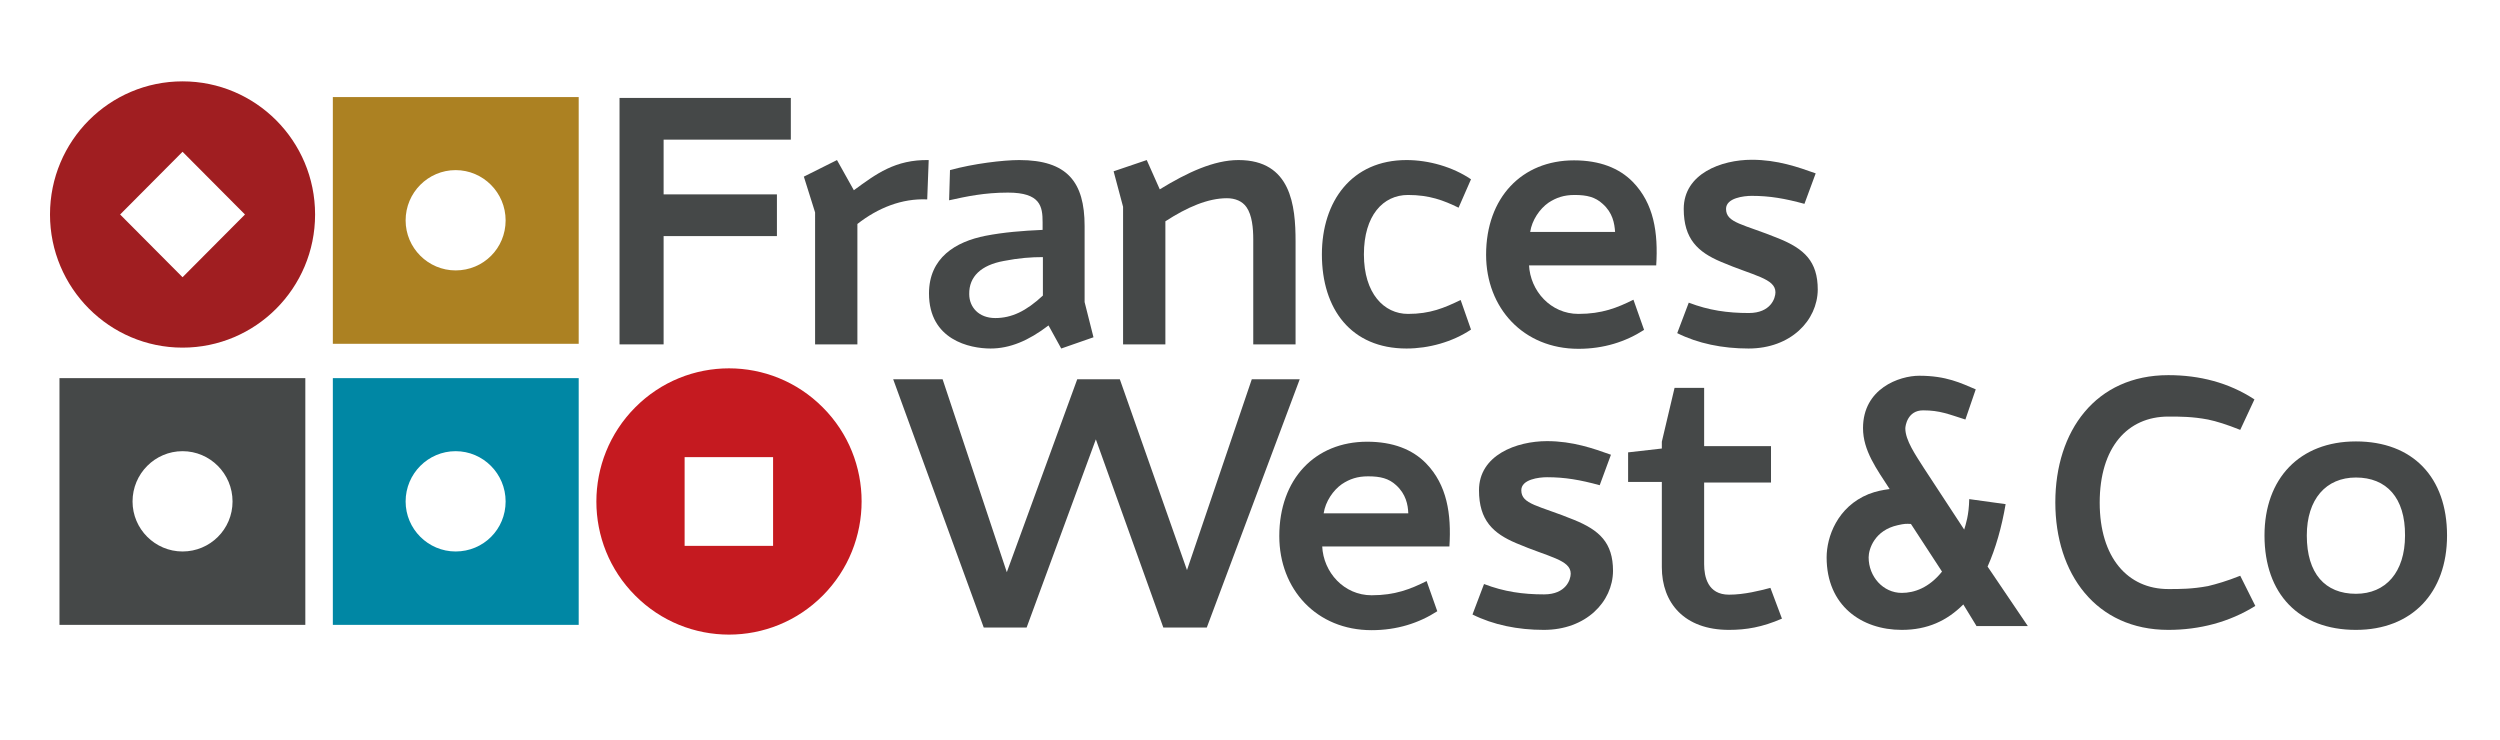 <?xml version="1.0" encoding="UTF-8"?>
<!-- Generator: Adobe Illustrator 27.6.1, SVG Export Plug-In . SVG Version: 6.00 Build 0)  -->
<svg xmlns="http://www.w3.org/2000/svg" xmlns:xlink="http://www.w3.org/1999/xlink" version="1.1" id="Layer_1" x="0px" y="0px" viewBox="0 0 845 250" style="enable-background:new 0 0 845 250;" xml:space="preserve">
<style type="text/css">
	.st0{fill:#0087A4;}
	.st1{fill:#454848;}
	.st2{fill:#A01E21;}
	.st3{fill:#C51A20;}
	.st4{fill:#AC8122;}
</style>
<g>
	<g>
		<g>
			<path class="st0" d="M112.5,127.8v83.4h83.1v-83.4H112.5z M154,186.4c-9.3,0-16.9-7.6-16.9-16.9c0-9.4,7.6-17,16.9-17     c9.3,0,16.9,7.6,16.9,17C170.9,178.9,163.4,186.4,154,186.4z"></path>
		</g>
		<g>
			<path class="st1" d="M20.1,127.8v83.4h83.1v-83.4H20.1z M61.7,186.4c-9.3,0-16.9-7.6-16.9-16.9c0-9.4,7.6-17,16.9-17     c9.3,0,16.9,7.6,16.9,17C78.6,178.9,71,186.4,61.7,186.4z"></path>
		</g>
		<g>
			<path class="st2" d="M61.7,27.5c-24.7,0-44.8,20.1-44.8,45c0,24.8,20.1,45,44.8,45c24.7,0,44.8-20.1,44.8-45     C106.5,47.6,86.4,27.5,61.7,27.5z M61.7,93.7L40.6,72.5l21.1-21.2l21.1,21.2L61.7,93.7z"></path>
		</g>
		<g>
			<path class="st3" d="M214.7,137.7c-17.5,17.6-17.5,46.1,0,63.6c17.5,17.6,45.9,17.6,63.4,0c17.5-17.6,17.5-46.1,0-63.6     C260.6,120.1,232.2,120.1,214.7,137.7z M261.3,184.5h-29.9v-30l29.9,0L261.3,184.5z"></path>
		</g>
		<g>
			<path class="st4" d="M112.5,32.8v83.4h83.1V32.8H112.5z M154,91.4c-9.3,0-16.9-7.6-16.9-16.9c0-9.4,7.6-17,16.9-17     c9.3,0,16.9,7.6,16.9,17C170.9,83.9,163.4,91.4,154,91.4z"></path>
		</g>
	</g>
	<g>
		<path class="st1" d="M224.3,47.2v18.5h38.3v14.1h-38.3v36.6h-14.9V33.1h57.9v14.1H224.3z"></path>
		<path class="st1" d="M313.4,67.4c-8.6-0.4-16.7,2.9-23.6,8.3v40.7h-14.3V71.8l-3.8-12.1l11.2-5.6l5.7,10.2    c7.5-5.5,14-10.4,25.3-10.2L313.4,67.4z"></path>
		<path class="st1" d="M358.7,117.8l-4.3-7.8c-6.8,5.2-13.1,7.8-19.6,7.8c-7,0-20.8-2.9-20.8-18.6c0-12.1,9-17.5,19.1-19.5    c6.2-1.2,12.5-1.7,19.3-2v-2.6c0-5.3-0.7-10-11.7-10c-8,0-14,1.3-19.9,2.6l0.3-10.2c7.9-2.2,18-3.4,23.4-3.4    c16.2,0,22.1,7.4,22.1,22.3v25.7l3,11.9L358.7,117.8z M352.5,86.9c-3.9,0-8.1,0.3-13.2,1.3c-7.7,1.4-11.8,5.3-11.7,11.2    c0,4.4,3.2,8.1,8.8,8.1c5.5,0,10.4-2.3,16.1-7.6V86.9z"></path>
		<path class="st1" d="M423.6,116.4V80.9c0-3.8-0.4-8.2-2.3-10.9c-1.4-2-3.8-3-6.6-3c-6.4,0-13.4,3-20.8,7.8v41.6h-14.3V69.9    l-3.2-12l11.2-3.8l4.4,9.9c9.3-5.7,18.3-9.9,26.6-9.9c17.8,0,19.3,15.4,19.3,27.5v34.8H423.6z"></path>
		<path class="st1" d="M475.4,117.8c-18.7,0-28.6-13.3-28.6-31.8c0-18,10.1-31.9,28.6-31.9c7.5,0,15.6,2.3,21.8,6.5l-4.2,9.6    c-5.1-2.5-9.9-4.3-17.1-4.3c-8.4,0-14.9,6.9-14.9,20.1s6.8,20.1,14.9,20.1c7.5,0,12.2-2,17.8-4.7l3.5,10    C490.9,115.6,482.9,117.8,475.4,117.8z"></path>
		<path class="st1" d="M516.8,89.5c0.4,8.9,7.4,16.6,16.7,16.6c8,0,13.2-2.1,18.6-4.8l3.6,10.2c-6.2,4-13.6,6.4-22.2,6.4    c-18.6,0-31.2-13.8-31.2-31.8c0-19.3,12.1-31.9,29.7-31.9c8.7,0,15.3,2.6,19.9,7.3c7.1,7.3,8.6,17.1,7.9,28.2H516.8z M541.7,68.9    c-2.5-2.3-5.3-3-9.5-3c-3.6,0-6.2,0.9-8.8,2.6c-3,2.1-5.6,5.9-6.2,9.9h28.7C545.7,75.5,545.1,71.9,541.7,68.9z"></path>
		<path class="st1" d="M591,117.8c-8.8,0-17.1-1.7-24.1-5.2l3.9-10.3c6.8,2.6,13.1,3.5,20.3,3.5c7.4,0,9-5,9-7    c0-4.7-7.4-5.6-18.4-10.3c-7.8-3.3-12.6-7.7-12.6-17.9c0-11.9,12.7-16.6,23-16.6c8.7,0,15.7,2.5,21.6,4.6l-3.8,10.3    c-6.6-1.8-11.7-2.7-17.8-2.7c-2.7,0-8.7,0.7-8.7,4.4c0,4.8,5.8,5.1,17.8,10c8.6,3.5,13.2,7.7,13.2,17.3    C614.3,108.3,605.3,117.8,591,117.8z"></path>
		<path class="st1" d="M407.9,212.1h-14.7l-22.8-63.6L347,212.1h-14.5l-30.6-83.9h16.7l21.7,65.2l23.8-65.2h14.4l22.7,64.5    l21.9-64.5h16.2L407.9,212.1z"></path>
		<path class="st1" d="M446.9,184.6c0.4,8.9,7.4,16.6,16.7,16.6c8,0,13.2-2.1,18.6-4.8l3.6,10.2c-6.2,4-13.6,6.4-22.2,6.4    c-18.6,0-31.2-13.8-31.2-31.8c0-19.3,12.1-31.9,29.7-31.9c8.7,0,15.3,2.6,19.9,7.3c7.1,7.3,8.6,17.1,7.9,28.1H446.9z M471.9,164    c-2.5-2.3-5.3-3-9.5-3c-3.6,0-6.2,0.9-8.8,2.6c-3,2.1-5.6,5.9-6.2,9.9H476C475.9,170.6,475.2,167,471.9,164z"></path>
		<path class="st1" d="M521.8,212.9c-8.8,0-17.1-1.7-24.1-5.2l3.9-10.3c6.8,2.6,13.1,3.5,20.3,3.5c7.4,0,9-5,9-7    c0-4.7-7.4-5.6-18.4-10.3c-7.8-3.3-12.6-7.7-12.6-17.9c0-11.9,12.7-16.6,23-16.6c8.7,0,15.7,2.5,21.6,4.6l-3.8,10.3    c-6.6-1.8-11.7-2.7-17.8-2.7c-2.7,0-8.7,0.7-8.7,4.4c0,4.8,5.8,5.1,17.8,10c8.6,3.5,13.2,7.7,13.2,17.3    C545.1,203.4,536.1,212.9,521.8,212.9z"></path>
		<path class="st1" d="M584.4,212.9c-15.1,0-22.7-9.1-22.7-21.2v-28.8h-11.4v-10l11.4-1.3v-2.3l4.3-18.2h10v19.7h22.6v12.3H576v27.6    c0,4.2,1.2,10.3,8.4,10.3c5.2,0,10.6-1.4,14-2.3l3.9,10.4C595.6,212,590.2,212.9,584.4,212.9z"></path>
		<path class="st1" d="M668,211.5l-4.4-7.2c-5.5,5.5-12.1,8.6-20.8,8.6c-13.6,0-25.4-8.2-25.4-24.5c0-6.9,3.6-17.1,14.2-21.4    c2.6-1,4.8-1.4,7.1-1.7c-4.4-6.8-9-13-9-20.6c0-13.4,12.3-17.7,19-17.7c9.2,0,14.1,2.5,19.1,4.6l-3.5,10.2    c-5.7-1.8-8.6-3.1-14.3-3.1c-5.3,0-6,5.3-6,6.1c0,4,3.4,8.9,6.4,13.6l13.5,20.6c0.5-1.7,1.6-4.8,1.7-10.3l12.3,1.7    c-1.3,7.7-3.4,15.1-6.1,21.1l13.6,20.1H668z M645.9,177.1c-1.6-0.1-2.2-0.1-4.4,0.4c-7.9,1.7-9.9,8.1-9.9,10.9    c0,6.5,4.9,12,11.2,12c4.2,0,9.2-1.7,13.6-7.2L645.9,177.1z"></path>
		<path class="st1" d="M732.9,212.9c-24.5,0-38.2-19-38.2-43.1s13.6-43,38.2-43c10.5,0,20.4,2.5,29.1,8.2l-4.8,10.3    c-4.5-1.8-8-2.9-10.9-3.5c-5.3-1-9.4-1-13.4-1c-13.8,0-23.2,10.4-23.2,29.1c0,18.6,9.5,29.2,23.2,29.2c4,0,8,0,13.4-1    c2.9-0.7,6.4-1.7,10.9-3.5l5.1,10.2C753.5,210.3,743.4,212.9,732.9,212.9z"></path>
		<path class="st1" d="M796.3,212.9c-19.2,0-30.9-12.1-30.9-31.9c0-19.3,11.9-31.8,30.9-31.8c19.2,0,30.8,12.1,30.8,31.8    C827.1,200.4,815.2,212.9,796.3,212.9z M796.3,161.4c-10.1,0-16.6,7.3-16.6,19.6c0,12.9,6.2,19.7,16.6,19.7    c10.1,0,16.6-7.3,16.6-19.7C813,168.2,806.6,161.4,796.3,161.4z"></path>
	</g>
</g>
</svg>
